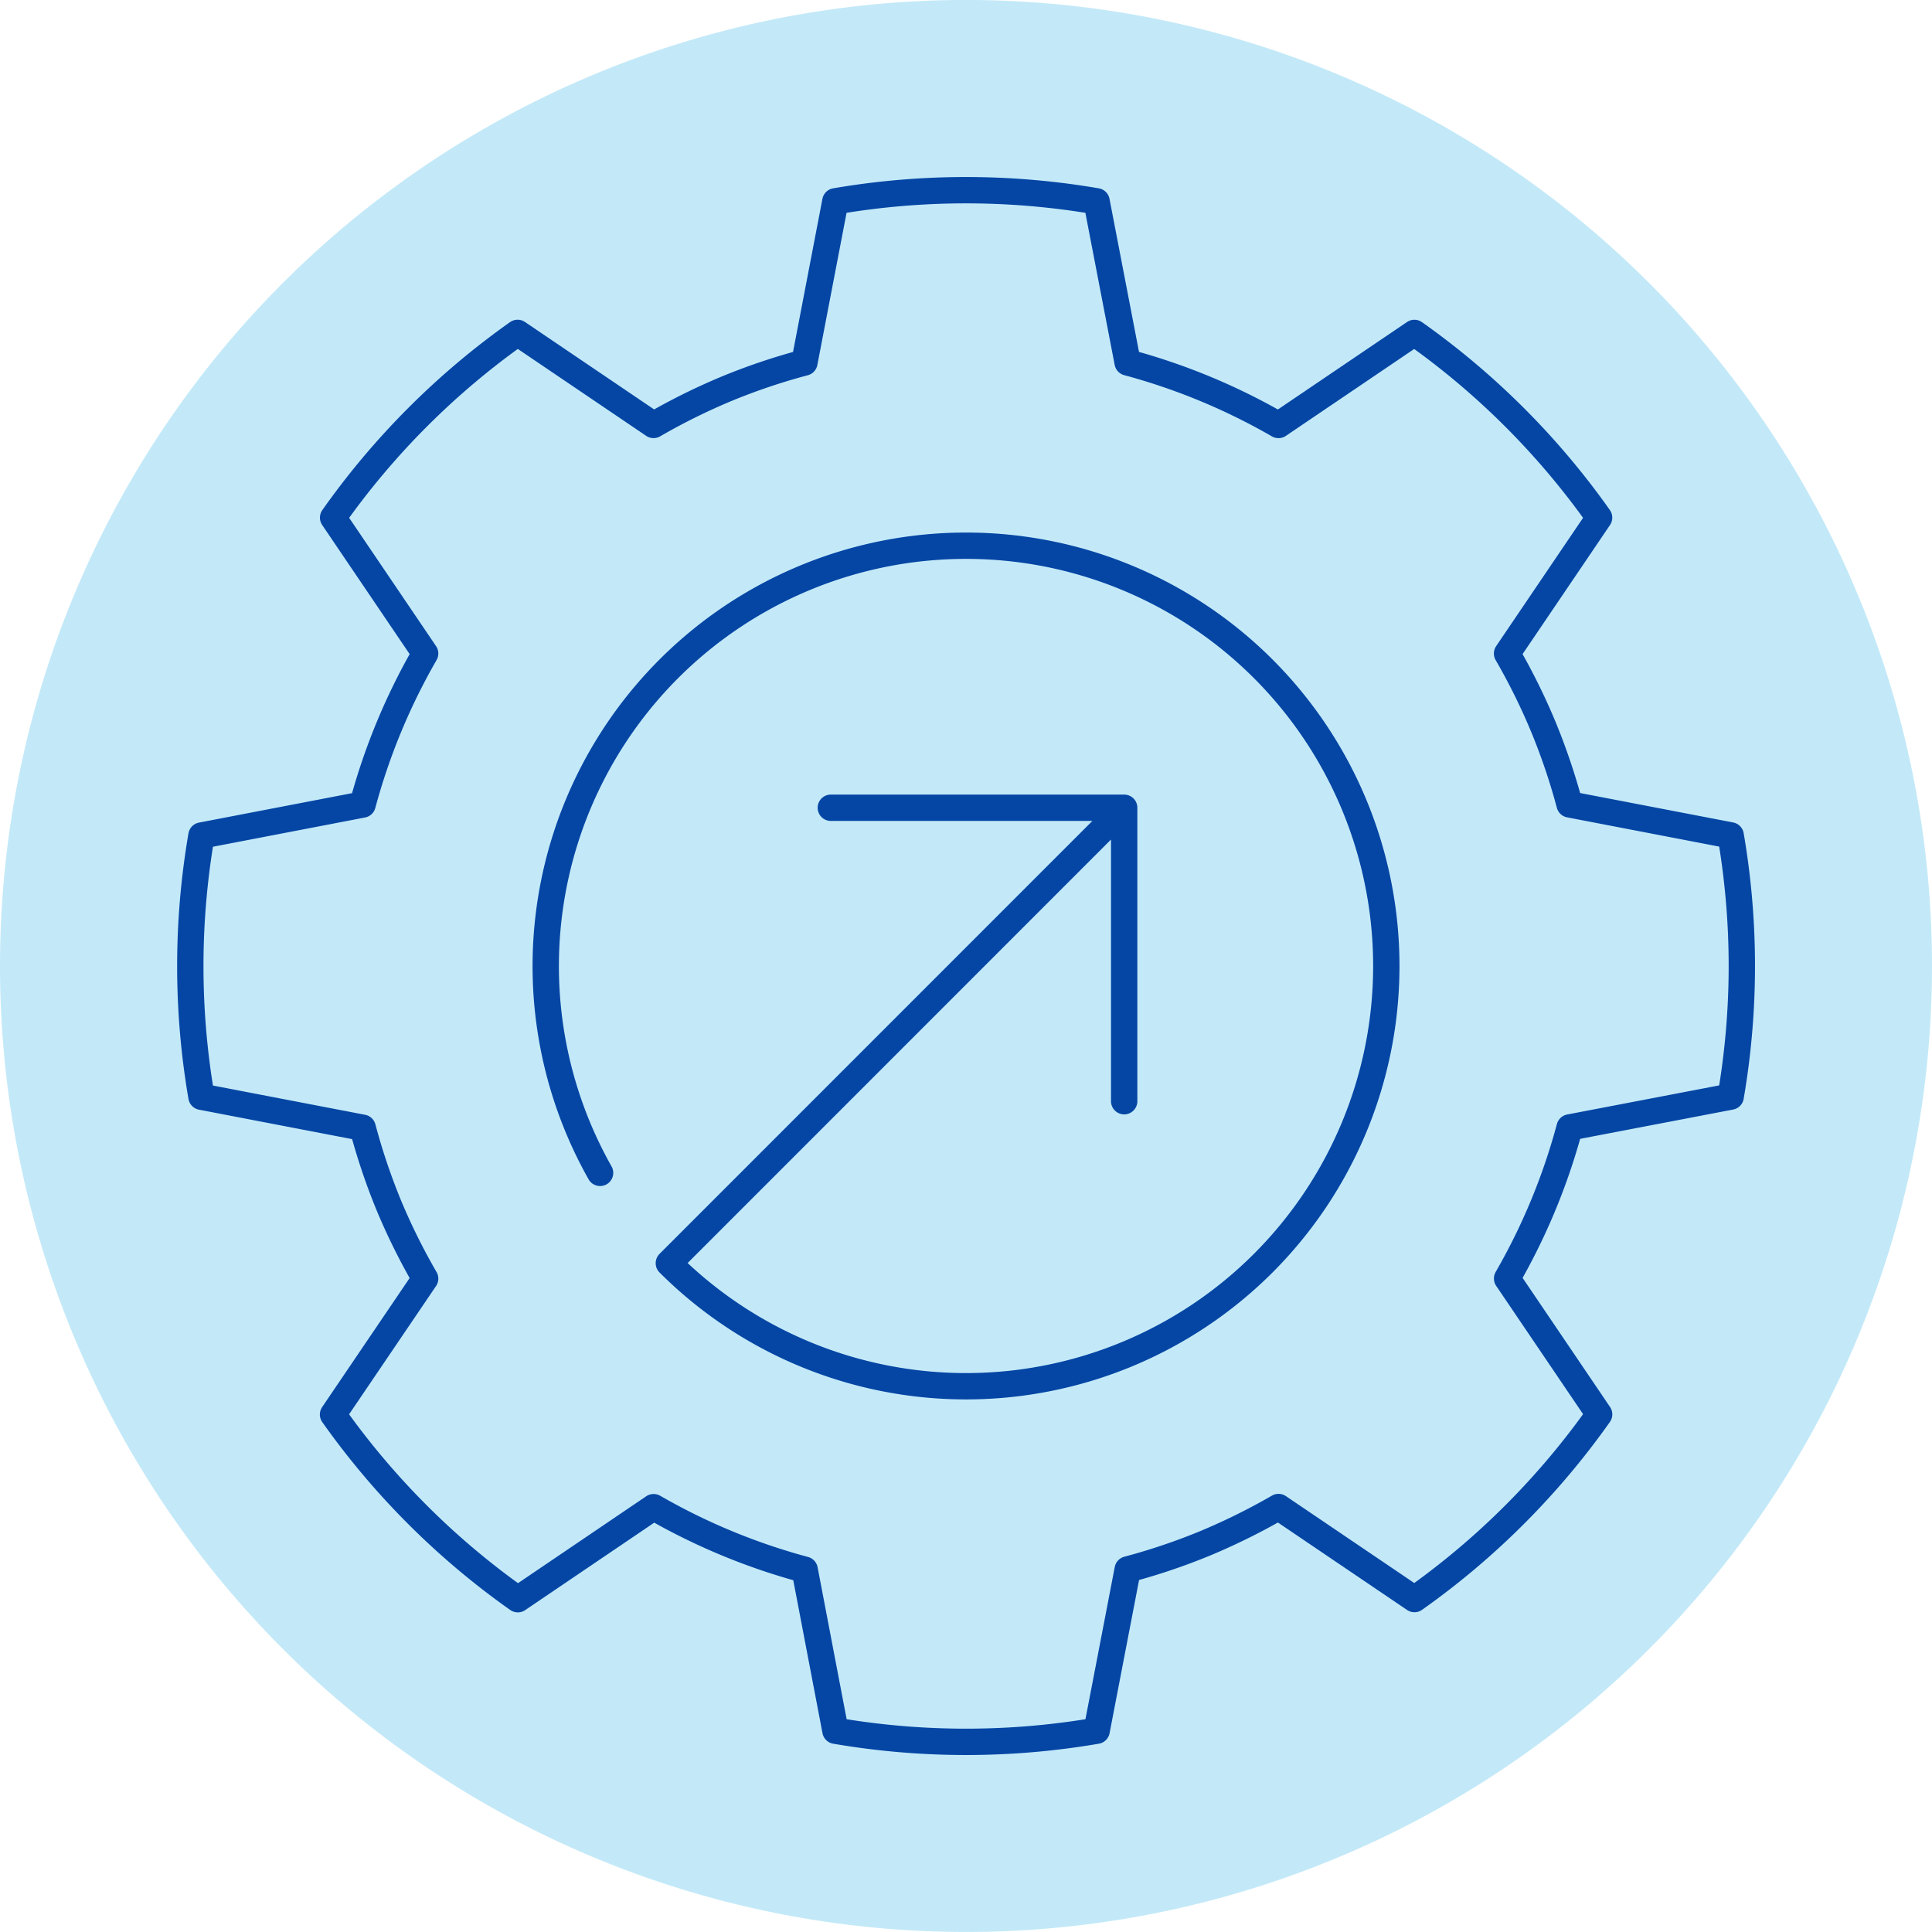 <svg xmlns="http://www.w3.org/2000/svg" xmlns:xlink="http://www.w3.org/1999/xlink" width="55" height="55" viewBox="0 0 55 55">
  <defs>
    <clipPath id="clip-path">
      <path id="Path_48909" data-name="Path 48909" d="M0,24.187H55v-55H0Z" transform="translate(0 30.813)" fill="none"/>
    </clipPath>
  </defs>
  <g id="Group_155488" data-name="Group 155488" transform="translate(0 30.813)">
    <g id="Group_155487" data-name="Group 155487" transform="translate(0 -30.813)" clip-path="url(#clip-path)">
      <g id="Group_155485" data-name="Group 155485" transform="translate(-0.001 -0.001)">
        <path id="Path_48907" data-name="Path 48907" d="M12.094,0a27.5,27.5,0,1,0,27.5,27.5A27.5,27.5,0,0,0,12.094,0" transform="translate(15.407)" fill="#c3e9f8"/>
      </g>
      <g id="Group_155486" data-name="Group 155486" transform="translate(5.413 5.413)">
        <path id="Path_48908" data-name="Path 48908" d="M19.286,11.348a21.943,21.943,0,0,0,0-7.436L14.7,3.03A17.953,17.953,0,0,0,13.953.822a17.885,17.885,0,0,0-1.033-2.088l2.62-3.868a21.924,21.924,0,0,0-5.258-5.258L6.413-7.772a17.9,17.9,0,0,0-4.295-1.78l-.884-4.587a21.988,21.988,0,0,0-7.436,0L-7.083-9.55a17.745,17.745,0,0,0-2.208.744,18,18,0,0,0-2.087,1.033l-3.87-2.62A21.917,21.917,0,0,0-20.5-5.134l2.62,3.868a17.92,17.92,0,0,0-1.781,4.3l-4.587.882a21.943,21.943,0,0,0,0,7.436l4.589.882a17.941,17.941,0,0,0,.744,2.208,17.894,17.894,0,0,0,1.035,2.088l-2.622,3.868a21.931,21.931,0,0,0,5.26,5.258l3.866-2.62a17.945,17.945,0,0,0,4.3,1.78L-6.2,29.4a21.988,21.988,0,0,0,7.436,0l.884-4.591a17.72,17.72,0,0,0,2.206-.744,18.171,18.171,0,0,0,2.088-1.033l3.87,2.62a21.949,21.949,0,0,0,5.257-5.258l-2.62-3.868a17.843,17.843,0,0,0,1.78-4.3ZM-12.9,13.519A11.971,11.971,0,0,1-10.942-.831a11.966,11.966,0,0,1,16.92,0,11.965,11.965,0,0,1,0,16.921,11.966,11.966,0,0,1-16.92,0L2.02,3.125m0,8.354V3.125H-6.331" transform="translate(24.57 14.457)" fill="none" stroke="#0546a5" stroke-linecap="round" stroke-linejoin="round" stroke-width="0.75"/>
      </g>
    </g>
  </g>
</svg>
